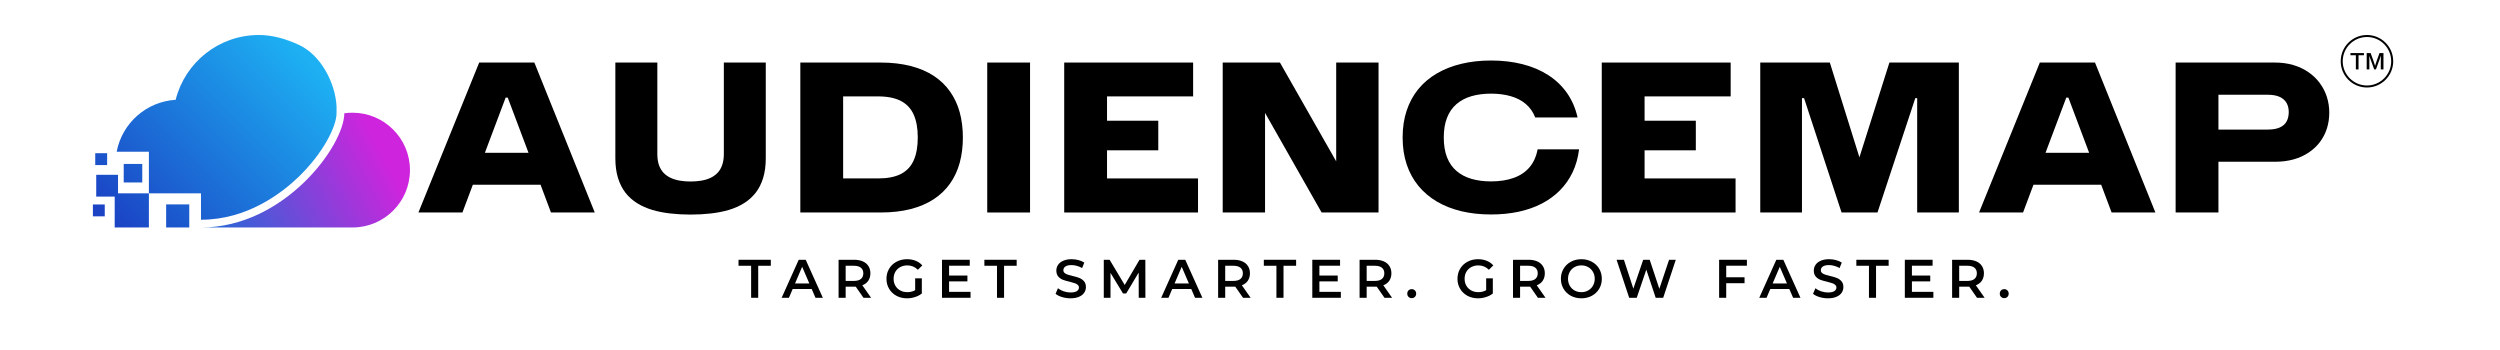 <svg xmlns="http://www.w3.org/2000/svg" xmlns:xlink="http://www.w3.org/1999/xlink" width="1000" viewBox="0 0 750 105" height="140" preserveAspectRatio="xMidYMid meet"><defs><g></g><clipPath id="d25b99e575"><path d="M 60 33 L 123 33 L 123 68.25 L 60 68.25 Z M 60 33 " clip-rule="nonzero"></path></clipPath><clipPath id="80f84745c1"><path d="M 122.988 51.027 C 122.988 60.539 115.266 68.246 105.738 68.246 L 60.297 68.246 C 85.301 68.246 103.277 43.707 103.293 33.984 C 104.094 33.871 104.91 33.812 105.738 33.812 C 115.266 33.812 122.988 41.52 122.988 51.027 Z M 122.988 51.027 " clip-rule="nonzero"></path></clipPath><linearGradient x1="539.354" gradientTransform="matrix(0.183, 0, 0, 0.183, 27.866, 10.5)" y1="165.181" x2="193.19" gradientUnits="userSpaceOnUse" y2="346.638" id="ce32cfca04"><stop stop-opacity="1" stop-color="rgb(81.2%, 14.099%, 86.699%)" offset="0"></stop><stop stop-opacity="1" stop-color="rgb(81.2%, 14.099%, 86.699%)" offset="0.125"></stop><stop stop-opacity="1" stop-color="rgb(81.2%, 14.099%, 86.699%)" offset="0.156"></stop><stop stop-opacity="1" stop-color="rgb(81.2%, 14.099%, 86.699%)" offset="0.172"></stop><stop stop-opacity="1" stop-color="rgb(80.989%, 14.183%, 86.69%)" offset="0.176"></stop><stop stop-opacity="1" stop-color="rgb(80.779%, 14.267%, 86.681%)" offset="0.18"></stop><stop stop-opacity="1" stop-color="rgb(80.447%, 14.398%, 86.665%)" offset="0.184"></stop><stop stop-opacity="1" stop-color="rgb(80.118%, 14.529%, 86.65%)" offset="0.188"></stop><stop stop-opacity="1" stop-color="rgb(79.787%, 14.661%, 86.635%)" offset="0.191"></stop><stop stop-opacity="1" stop-color="rgb(79.456%, 14.792%, 86.62%)" offset="0.195"></stop><stop stop-opacity="1" stop-color="rgb(79.124%, 14.923%, 86.604%)" offset="0.199"></stop><stop stop-opacity="1" stop-color="rgb(78.795%, 15.054%, 86.589%)" offset="0.203"></stop><stop stop-opacity="1" stop-color="rgb(78.464%, 15.186%, 86.574%)" offset="0.207"></stop><stop stop-opacity="1" stop-color="rgb(78.134%, 15.318%, 86.56%)" offset="0.211"></stop><stop stop-opacity="1" stop-color="rgb(77.803%, 15.45%, 86.545%)" offset="0.215"></stop><stop stop-opacity="1" stop-color="rgb(77.472%, 15.581%, 86.53%)" offset="0.219"></stop><stop stop-opacity="1" stop-color="rgb(77.141%, 15.712%, 86.514%)" offset="0.223"></stop><stop stop-opacity="1" stop-color="rgb(76.811%, 15.843%, 86.499%)" offset="0.227"></stop><stop stop-opacity="1" stop-color="rgb(76.48%, 15.974%, 86.484%)" offset="0.23"></stop><stop stop-opacity="1" stop-color="rgb(76.151%, 16.106%, 86.469%)" offset="0.234"></stop><stop stop-opacity="1" stop-color="rgb(75.819%, 16.237%, 86.453%)" offset="0.238"></stop><stop stop-opacity="1" stop-color="rgb(75.49%, 16.368%, 86.44%)" offset="0.242"></stop><stop stop-opacity="1" stop-color="rgb(75.159%, 16.499%, 86.424%)" offset="0.246"></stop><stop stop-opacity="1" stop-color="rgb(74.828%, 16.632%, 86.409%)" offset="0.25"></stop><stop stop-opacity="1" stop-color="rgb(74.496%, 16.763%, 86.394%)" offset="0.254"></stop><stop stop-opacity="1" stop-color="rgb(74.167%, 16.895%, 86.378%)" offset="0.258"></stop><stop stop-opacity="1" stop-color="rgb(73.836%, 17.026%, 86.363%)" offset="0.262"></stop><stop stop-opacity="1" stop-color="rgb(73.506%, 17.157%, 86.348%)" offset="0.266"></stop><stop stop-opacity="1" stop-color="rgb(73.175%, 17.288%, 86.333%)" offset="0.27"></stop><stop stop-opacity="1" stop-color="rgb(72.845%, 17.419%, 86.319%)" offset="0.273"></stop><stop stop-opacity="1" stop-color="rgb(72.514%, 17.551%, 86.304%)" offset="0.277"></stop><stop stop-opacity="1" stop-color="rgb(72.183%, 17.682%, 86.288%)" offset="0.281"></stop><stop stop-opacity="1" stop-color="rgb(71.852%, 17.813%, 86.273%)" offset="0.285"></stop><stop stop-opacity="1" stop-color="rgb(71.523%, 17.946%, 86.258%)" offset="0.289"></stop><stop stop-opacity="1" stop-color="rgb(71.191%, 18.077%, 86.243%)" offset="0.293"></stop><stop stop-opacity="1" stop-color="rgb(70.862%, 18.208%, 86.227%)" offset="0.297"></stop><stop stop-opacity="1" stop-color="rgb(70.531%, 18.34%, 86.212%)" offset="0.301"></stop><stop stop-opacity="1" stop-color="rgb(70.2%, 18.471%, 86.198%)" offset="0.305"></stop><stop stop-opacity="1" stop-color="rgb(69.868%, 18.602%, 86.183%)" offset="0.309"></stop><stop stop-opacity="1" stop-color="rgb(69.539%, 18.733%, 86.168%)" offset="0.312"></stop><stop stop-opacity="1" stop-color="rgb(69.208%, 18.864%, 86.153%)" offset="0.316"></stop><stop stop-opacity="1" stop-color="rgb(68.878%, 18.996%, 86.137%)" offset="0.32"></stop><stop stop-opacity="1" stop-color="rgb(68.547%, 19.127%, 86.122%)" offset="0.324"></stop><stop stop-opacity="1" stop-color="rgb(68.217%, 19.26%, 86.107%)" offset="0.328"></stop><stop stop-opacity="1" stop-color="rgb(67.886%, 19.391%, 86.092%)" offset="0.332"></stop><stop stop-opacity="1" stop-color="rgb(67.555%, 19.522%, 86.078%)" offset="0.336"></stop><stop stop-opacity="1" stop-color="rgb(67.224%, 19.653%, 86.063%)" offset="0.34"></stop><stop stop-opacity="1" stop-color="rgb(66.895%, 19.785%, 86.047%)" offset="0.344"></stop><stop stop-opacity="1" stop-color="rgb(66.563%, 19.916%, 86.032%)" offset="0.348"></stop><stop stop-opacity="1" stop-color="rgb(66.234%, 20.047%, 86.017%)" offset="0.352"></stop><stop stop-opacity="1" stop-color="rgb(65.903%, 20.178%, 86.002%)" offset="0.355"></stop><stop stop-opacity="1" stop-color="rgb(65.573%, 20.309%, 85.986%)" offset="0.359"></stop><stop stop-opacity="1" stop-color="rgb(65.242%, 20.441%, 85.971%)" offset="0.363"></stop><stop stop-opacity="1" stop-color="rgb(64.911%, 20.573%, 85.957%)" offset="0.367"></stop><stop stop-opacity="1" stop-color="rgb(64.58%, 20.705%, 85.942%)" offset="0.371"></stop><stop stop-opacity="1" stop-color="rgb(64.25%, 20.836%, 85.927%)" offset="0.375"></stop><stop stop-opacity="1" stop-color="rgb(63.919%, 20.967%, 85.912%)" offset="0.379"></stop><stop stop-opacity="1" stop-color="rgb(63.589%, 21.098%, 85.896%)" offset="0.383"></stop><stop stop-opacity="1" stop-color="rgb(63.258%, 21.23%, 85.881%)" offset="0.387"></stop><stop stop-opacity="1" stop-color="rgb(62.927%, 21.361%, 85.866%)" offset="0.391"></stop><stop stop-opacity="1" stop-color="rgb(62.596%, 21.492%, 85.851%)" offset="0.395"></stop><stop stop-opacity="1" stop-color="rgb(62.267%, 21.623%, 85.837%)" offset="0.398"></stop><stop stop-opacity="1" stop-color="rgb(61.935%, 21.754%, 85.822%)" offset="0.402"></stop><stop stop-opacity="1" stop-color="rgb(61.606%, 21.887%, 85.806%)" offset="0.406"></stop><stop stop-opacity="1" stop-color="rgb(61.275%, 22.018%, 85.791%)" offset="0.41"></stop><stop stop-opacity="1" stop-color="rgb(60.945%, 22.15%, 85.776%)" offset="0.414"></stop><stop stop-opacity="1" stop-color="rgb(60.614%, 22.281%, 85.76%)" offset="0.418"></stop><stop stop-opacity="1" stop-color="rgb(60.283%, 22.412%, 85.745%)" offset="0.422"></stop><stop stop-opacity="1" stop-color="rgb(59.952%, 22.543%, 85.73%)" offset="0.426"></stop><stop stop-opacity="1" stop-color="rgb(59.622%, 22.675%, 85.716%)" offset="0.43"></stop><stop stop-opacity="1" stop-color="rgb(59.291%, 22.806%, 85.701%)" offset="0.434"></stop><stop stop-opacity="1" stop-color="rgb(58.961%, 22.937%, 85.686%)" offset="0.438"></stop><stop stop-opacity="1" stop-color="rgb(58.63%, 23.068%, 85.67%)" offset="0.441"></stop><stop stop-opacity="1" stop-color="rgb(58.299%, 23.199%, 85.655%)" offset="0.445"></stop><stop stop-opacity="1" stop-color="rgb(57.968%, 23.331%, 85.64%)" offset="0.449"></stop><stop stop-opacity="1" stop-color="rgb(57.639%, 23.463%, 85.625%)" offset="0.453"></stop><stop stop-opacity="1" stop-color="rgb(57.307%, 23.595%, 85.609%)" offset="0.457"></stop><stop stop-opacity="1" stop-color="rgb(56.978%, 23.726%, 85.596%)" offset="0.461"></stop><stop stop-opacity="1" stop-color="rgb(56.647%, 23.857%, 85.58%)" offset="0.465"></stop><stop stop-opacity="1" stop-color="rgb(56.317%, 23.988%, 85.565%)" offset="0.469"></stop><stop stop-opacity="1" stop-color="rgb(55.986%, 24.12%, 85.55%)" offset="0.473"></stop><stop stop-opacity="1" stop-color="rgb(55.655%, 24.251%, 85.535%)" offset="0.477"></stop><stop stop-opacity="1" stop-color="rgb(55.324%, 24.382%, 85.519%)" offset="0.48"></stop><stop stop-opacity="1" stop-color="rgb(54.994%, 24.513%, 85.504%)" offset="0.484"></stop><stop stop-opacity="1" stop-color="rgb(54.663%, 24.644%, 85.489%)" offset="0.488"></stop><stop stop-opacity="1" stop-color="rgb(54.333%, 24.777%, 85.475%)" offset="0.492"></stop><stop stop-opacity="1" stop-color="rgb(54.002%, 24.908%, 85.46%)" offset="0.496"></stop><stop stop-opacity="1" stop-color="rgb(53.673%, 25.04%, 85.445%)" offset="0.5"></stop><stop stop-opacity="1" stop-color="rgb(53.342%, 25.171%, 85.429%)" offset="0.504"></stop><stop stop-opacity="1" stop-color="rgb(53.011%, 25.302%, 85.414%)" offset="0.508"></stop><stop stop-opacity="1" stop-color="rgb(52.679%, 25.433%, 85.399%)" offset="0.512"></stop><stop stop-opacity="1" stop-color="rgb(52.35%, 25.565%, 85.384%)" offset="0.516"></stop><stop stop-opacity="1" stop-color="rgb(52.019%, 25.696%, 85.368%)" offset="0.52"></stop><stop stop-opacity="1" stop-color="rgb(51.689%, 25.827%, 85.355%)" offset="0.523"></stop><stop stop-opacity="1" stop-color="rgb(51.358%, 25.958%, 85.339%)" offset="0.527"></stop><stop stop-opacity="1" stop-color="rgb(51.027%, 26.091%, 85.324%)" offset="0.531"></stop><stop stop-opacity="1" stop-color="rgb(50.696%, 26.222%, 85.309%)" offset="0.535"></stop><stop stop-opacity="1" stop-color="rgb(50.366%, 26.353%, 85.294%)" offset="0.539"></stop><stop stop-opacity="1" stop-color="rgb(50.035%, 26.485%, 85.278%)" offset="0.543"></stop><stop stop-opacity="1" stop-color="rgb(49.706%, 26.616%, 85.263%)" offset="0.547"></stop><stop stop-opacity="1" stop-color="rgb(49.374%, 26.747%, 85.248%)" offset="0.551"></stop><stop stop-opacity="1" stop-color="rgb(49.045%, 26.878%, 85.234%)" offset="0.555"></stop><stop stop-opacity="1" stop-color="rgb(48.714%, 27.01%, 85.219%)" offset="0.559"></stop><stop stop-opacity="1" stop-color="rgb(48.383%, 27.141%, 85.204%)" offset="0.562"></stop><stop stop-opacity="1" stop-color="rgb(48.051%, 27.272%, 85.188%)" offset="0.566"></stop><stop stop-opacity="1" stop-color="rgb(47.722%, 27.405%, 85.173%)" offset="0.57"></stop><stop stop-opacity="1" stop-color="rgb(47.391%, 27.536%, 85.158%)" offset="0.574"></stop><stop stop-opacity="1" stop-color="rgb(47.061%, 27.667%, 85.143%)" offset="0.578"></stop><stop stop-opacity="1" stop-color="rgb(46.73%, 27.798%, 85.127%)" offset="0.582"></stop><stop stop-opacity="1" stop-color="rgb(46.4%, 27.93%, 85.114%)" offset="0.586"></stop><stop stop-opacity="1" stop-color="rgb(46.069%, 28.061%, 85.098%)" offset="0.59"></stop><stop stop-opacity="1" stop-color="rgb(45.738%, 28.192%, 85.083%)" offset="0.594"></stop><stop stop-opacity="1" stop-color="rgb(45.407%, 28.323%, 85.068%)" offset="0.598"></stop><stop stop-opacity="1" stop-color="rgb(45.078%, 28.455%, 85.052%)" offset="0.602"></stop><stop stop-opacity="1" stop-color="rgb(44.746%, 28.586%, 85.037%)" offset="0.605"></stop><stop stop-opacity="1" stop-color="rgb(44.417%, 28.719%, 85.022%)" offset="0.609"></stop><stop stop-opacity="1" stop-color="rgb(44.086%, 28.85%, 85.007%)" offset="0.613"></stop><stop stop-opacity="1" stop-color="rgb(43.755%, 28.981%, 84.993%)" offset="0.617"></stop><stop stop-opacity="1" stop-color="rgb(43.423%, 29.112%, 84.978%)" offset="0.621"></stop><stop stop-opacity="1" stop-color="rgb(43.094%, 29.243%, 84.962%)" offset="0.625"></stop><stop stop-opacity="1" stop-color="rgb(42.763%, 29.375%, 84.947%)" offset="0.629"></stop><stop stop-opacity="1" stop-color="rgb(42.433%, 29.506%, 84.932%)" offset="0.633"></stop><stop stop-opacity="1" stop-color="rgb(42.102%, 29.637%, 84.917%)" offset="0.637"></stop><stop stop-opacity="1" stop-color="rgb(41.772%, 29.768%, 84.901%)" offset="0.641"></stop><stop stop-opacity="1" stop-color="rgb(41.441%, 29.9%, 84.886%)" offset="0.645"></stop><stop stop-opacity="1" stop-color="rgb(41.11%, 30.032%, 84.872%)" offset="0.648"></stop><stop stop-opacity="1" stop-color="rgb(40.779%, 30.164%, 84.857%)" offset="0.652"></stop><stop stop-opacity="1" stop-color="rgb(40.45%, 30.295%, 84.842%)" offset="0.656"></stop><stop stop-opacity="1" stop-color="rgb(40.118%, 30.426%, 84.827%)" offset="0.66"></stop><stop stop-opacity="1" stop-color="rgb(39.789%, 30.557%, 84.811%)" offset="0.664"></stop><stop stop-opacity="1" stop-color="rgb(39.458%, 30.688%, 84.796%)" offset="0.668"></stop><stop stop-opacity="1" stop-color="rgb(39.128%, 30.82%, 84.781%)" offset="0.672"></stop><stop stop-opacity="1" stop-color="rgb(38.797%, 30.951%, 84.766%)" offset="0.676"></stop><stop stop-opacity="1" stop-color="rgb(38.466%, 31.082%, 84.752%)" offset="0.68"></stop><stop stop-opacity="1" stop-color="rgb(38.135%, 31.213%, 84.737%)" offset="0.684"></stop><stop stop-opacity="1" stop-color="rgb(37.805%, 31.346%, 84.721%)" offset="0.688"></stop><stop stop-opacity="1" stop-color="rgb(37.474%, 31.477%, 84.706%)" offset="0.691"></stop><stop stop-opacity="1" stop-color="rgb(37.144%, 31.609%, 84.691%)" offset="0.695"></stop><stop stop-opacity="1" stop-color="rgb(36.813%, 31.74%, 84.676%)" offset="0.699"></stop><stop stop-opacity="1" stop-color="rgb(36.482%, 31.871%, 84.66%)" offset="0.703"></stop><stop stop-opacity="1" stop-color="rgb(36.151%, 32.002%, 84.645%)" offset="0.707"></stop><stop stop-opacity="1" stop-color="rgb(35.822%, 32.133%, 84.631%)" offset="0.711"></stop><stop stop-opacity="1" stop-color="rgb(35.49%, 32.265%, 84.616%)" offset="0.715"></stop><stop stop-opacity="1" stop-color="rgb(35.161%, 32.396%, 84.601%)" offset="0.719"></stop><stop stop-opacity="1" stop-color="rgb(34.83%, 32.527%, 84.586%)" offset="0.723"></stop><stop stop-opacity="1" stop-color="rgb(34.5%, 32.66%, 84.57%)" offset="0.727"></stop><stop stop-opacity="1" stop-color="rgb(34.169%, 32.791%, 84.555%)" offset="0.73"></stop><stop stop-opacity="1" stop-color="rgb(33.838%, 32.922%, 84.54%)" offset="0.734"></stop><stop stop-opacity="1" stop-color="rgb(33.507%, 33.054%, 84.525%)" offset="0.738"></stop><stop stop-opacity="1" stop-color="rgb(33.177%, 33.185%, 84.511%)" offset="0.742"></stop><stop stop-opacity="1" stop-color="rgb(32.846%, 33.316%, 84.496%)" offset="0.746"></stop><stop stop-opacity="1" stop-color="rgb(32.516%, 33.447%, 84.48%)" offset="0.75"></stop><stop stop-opacity="1" stop-color="rgb(32.185%, 33.578%, 84.465%)" offset="0.754"></stop><stop stop-opacity="1" stop-color="rgb(31.854%, 33.71%, 84.45%)" offset="0.758"></stop><stop stop-opacity="1" stop-color="rgb(31.523%, 33.841%, 84.435%)" offset="0.762"></stop><stop stop-opacity="1" stop-color="rgb(31.194%, 33.974%, 84.419%)" offset="0.766"></stop><stop stop-opacity="1" stop-color="rgb(30.862%, 34.105%, 84.404%)" offset="0.77"></stop><stop stop-opacity="1" stop-color="rgb(30.533%, 34.236%, 84.39%)" offset="0.773"></stop><stop stop-opacity="1" stop-color="rgb(30.202%, 34.367%, 84.375%)" offset="0.777"></stop><stop stop-opacity="1" stop-color="rgb(29.872%, 34.499%, 84.36%)" offset="0.781"></stop><stop stop-opacity="1" stop-color="rgb(29.541%, 34.63%, 84.344%)" offset="0.785"></stop><stop stop-opacity="1" stop-color="rgb(29.21%, 34.761%, 84.329%)" offset="0.789"></stop><stop stop-opacity="1" stop-color="rgb(28.879%, 34.892%, 84.314%)" offset="0.793"></stop><stop stop-opacity="1" stop-color="rgb(28.549%, 35.023%, 84.299%)" offset="0.797"></stop><stop stop-opacity="1" stop-color="rgb(28.218%, 35.155%, 84.283%)" offset="0.801"></stop><stop stop-opacity="1" stop-color="rgb(27.888%, 35.287%, 84.27%)" offset="0.805"></stop><stop stop-opacity="1" stop-color="rgb(27.557%, 35.419%, 84.254%)" offset="0.809"></stop><stop stop-opacity="1" stop-color="rgb(27.228%, 35.55%, 84.239%)" offset="0.812"></stop><stop stop-opacity="1" stop-color="rgb(26.897%, 35.681%, 84.224%)" offset="0.816"></stop><stop stop-opacity="1" stop-color="rgb(26.566%, 35.812%, 84.209%)" offset="0.82"></stop><stop stop-opacity="1" stop-color="rgb(26.234%, 35.944%, 84.193%)" offset="0.824"></stop><stop stop-opacity="1" stop-color="rgb(25.905%, 36.075%, 84.178%)" offset="0.828"></stop><stop stop-opacity="1" stop-color="rgb(25.574%, 36.206%, 84.163%)" offset="0.832"></stop><stop stop-opacity="1" stop-color="rgb(25.244%, 36.337%, 84.149%)" offset="0.836"></stop><stop stop-opacity="1" stop-color="rgb(24.913%, 36.469%, 84.134%)" offset="0.84"></stop><stop stop-opacity="1" stop-color="rgb(24.582%, 36.601%, 84.119%)" offset="0.844"></stop><stop stop-opacity="1" stop-color="rgb(24.251%, 36.732%, 84.103%)" offset="0.848"></stop><stop stop-opacity="1" stop-color="rgb(23.921%, 36.864%, 84.088%)" offset="0.852"></stop><stop stop-opacity="1" stop-color="rgb(23.59%, 36.995%, 84.073%)" offset="0.855"></stop><stop stop-opacity="1" stop-color="rgb(23.26%, 37.126%, 84.058%)" offset="0.859"></stop><stop stop-opacity="1" stop-color="rgb(22.929%, 37.257%, 84.042%)" offset="0.863"></stop><stop stop-opacity="1" stop-color="rgb(22.6%, 37.389%, 84.029%)" offset="0.867"></stop><stop stop-opacity="1" stop-color="rgb(22.269%, 37.52%, 84.013%)" offset="0.871"></stop><stop stop-opacity="1" stop-color="rgb(21.938%, 37.651%, 83.998%)" offset="0.875"></stop><stop stop-opacity="1" stop-color="rgb(21.606%, 37.782%, 83.983%)" offset="0.879"></stop><stop stop-opacity="1" stop-color="rgb(21.277%, 37.915%, 83.968%)" offset="0.883"></stop><stop stop-opacity="1" stop-color="rgb(20.946%, 38.046%, 83.952%)" offset="0.887"></stop><stop stop-opacity="1" stop-color="rgb(20.616%, 38.177%, 83.937%)" offset="0.891"></stop><stop stop-opacity="1" stop-color="rgb(20.285%, 38.309%, 83.922%)" offset="0.895"></stop><stop stop-opacity="1" stop-color="rgb(19.955%, 38.44%, 83.908%)" offset="0.898"></stop><stop stop-opacity="1" stop-color="rgb(19.624%, 38.571%, 83.893%)" offset="0.902"></stop><stop stop-opacity="1" stop-color="rgb(19.293%, 38.702%, 83.878%)" offset="0.906"></stop><stop stop-opacity="1" stop-color="rgb(18.962%, 38.834%, 83.862%)" offset="0.91"></stop><stop stop-opacity="1" stop-color="rgb(18.633%, 38.965%, 83.847%)" offset="0.914"></stop><stop stop-opacity="1" stop-color="rgb(18.301%, 39.096%, 83.832%)" offset="0.918"></stop><stop stop-opacity="1" stop-color="rgb(17.972%, 39.229%, 83.817%)" offset="0.922"></stop><stop stop-opacity="1" stop-color="rgb(17.641%, 39.36%, 83.801%)" offset="0.926"></stop><stop stop-opacity="1" stop-color="rgb(17.31%, 39.491%, 83.788%)" offset="0.93"></stop><stop stop-opacity="1" stop-color="rgb(16.978%, 39.622%, 83.772%)" offset="0.934"></stop><stop stop-opacity="1" stop-color="rgb(16.649%, 39.754%, 83.757%)" offset="0.938"></stop><stop stop-opacity="1" stop-color="rgb(16.318%, 39.885%, 83.742%)" offset="0.941"></stop><stop stop-opacity="1" stop-color="rgb(15.988%, 40.016%, 83.727%)" offset="0.945"></stop><stop stop-opacity="1" stop-color="rgb(15.657%, 40.147%, 83.711%)" offset="0.949"></stop><stop stop-opacity="1" stop-color="rgb(15.327%, 40.279%, 83.696%)" offset="0.953"></stop><stop stop-opacity="1" stop-color="rgb(14.996%, 40.41%, 83.681%)" offset="0.957"></stop><stop stop-opacity="1" stop-color="rgb(14.665%, 40.543%, 83.667%)" offset="0.961"></stop><stop stop-opacity="1" stop-color="rgb(14.334%, 40.674%, 83.652%)" offset="0.965"></stop><stop stop-opacity="1" stop-color="rgb(14.005%, 40.805%, 83.636%)" offset="0.969"></stop><stop stop-opacity="1" stop-color="rgb(13.673%, 40.936%, 83.621%)" offset="0.973"></stop><stop stop-opacity="1" stop-color="rgb(13.344%, 41.068%, 83.606%)" offset="0.977"></stop><stop stop-opacity="1" stop-color="rgb(13.013%, 41.199%, 83.591%)" offset="0.98"></stop><stop stop-opacity="1" stop-color="rgb(12.682%, 41.33%, 83.575%)" offset="0.984"></stop><stop stop-opacity="1" stop-color="rgb(12.35%, 41.461%, 83.56%)" offset="0.988"></stop><stop stop-opacity="1" stop-color="rgb(12.021%, 41.592%, 83.546%)" offset="0.992"></stop><stop stop-opacity="1" stop-color="rgb(11.69%, 41.724%, 83.531%)" offset="0.996"></stop><stop stop-opacity="1" stop-color="rgb(11.36%, 41.856%, 83.516%)" offset="1"></stop></linearGradient><clipPath id="c975291539"><path d="M 49.844 61.324 L 56.781 61.324 L 56.781 68.246 L 49.844 68.246 Z M 49.844 61.324 " clip-rule="nonzero"></path></clipPath><linearGradient x1="157.955" gradientTransform="matrix(0.183, 0, 0, 0.183, 27.866, 10.5)" y1="278.185" x2="120.067" gradientUnits="userSpaceOnUse" y2="316.073" id="f83d42a89a"><stop stop-opacity="1" stop-color="rgb(10.806%, 37.459%, 81.664%)" offset="0"></stop><stop stop-opacity="1" stop-color="rgb(10.803%, 37.286%, 81.59%)" offset="0.062"></stop><stop stop-opacity="1" stop-color="rgb(10.797%, 36.943%, 81.444%)" offset="0.125"></stop><stop stop-opacity="1" stop-color="rgb(10.791%, 36.6%, 81.297%)" offset="0.188"></stop><stop stop-opacity="1" stop-color="rgb(10.783%, 36.255%, 81.149%)" offset="0.25"></stop><stop stop-opacity="1" stop-color="rgb(10.777%, 35.912%, 81.003%)" offset="0.312"></stop><stop stop-opacity="1" stop-color="rgb(10.771%, 35.568%, 80.856%)" offset="0.375"></stop><stop stop-opacity="1" stop-color="rgb(10.765%, 35.225%, 80.71%)" offset="0.438"></stop><stop stop-opacity="1" stop-color="rgb(10.759%, 34.882%, 80.563%)" offset="0.5"></stop><stop stop-opacity="1" stop-color="rgb(10.756%, 34.711%, 80.49%)" offset="0.5"></stop><stop stop-opacity="1" stop-color="rgb(10.751%, 34.538%, 80.417%)" offset="0.5"></stop><stop stop-opacity="1" stop-color="rgb(10.748%, 34.367%, 80.344%)" offset="0.562"></stop><stop stop-opacity="1" stop-color="rgb(10.745%, 34.195%, 80.27%)" offset="0.625"></stop><stop stop-opacity="1" stop-color="rgb(10.739%, 33.85%, 80.124%)" offset="0.688"></stop><stop stop-opacity="1" stop-color="rgb(10.733%, 33.507%, 79.976%)" offset="0.75"></stop><stop stop-opacity="1" stop-color="rgb(10.727%, 33.163%, 79.829%)" offset="0.812"></stop><stop stop-opacity="1" stop-color="rgb(10.721%, 32.82%, 79.683%)" offset="0.875"></stop><stop stop-opacity="1" stop-color="rgb(10.713%, 32.477%, 79.536%)" offset="0.938"></stop><stop stop-opacity="1" stop-color="rgb(10.707%, 32.133%, 79.39%)" offset="1"></stop></linearGradient><clipPath id="be3ed7083b"><path d="M 28.867 52.449 L 35.41 52.449 L 35.41 58.008 L 28.867 58.008 Z M 28.867 58.008 L 44.668 58.008 L 44.668 58.984 L 28.867 58.984 Z M 34.41 58.984 L 44.668 58.984 L 44.668 68.246 L 34.41 68.246 Z M 34.41 58.984 " clip-rule="nonzero"></path></clipPath><linearGradient x1="91.818" gradientTransform="matrix(0.183, 0, 0, 0.183, 27.866, 10.5)" y1="229.657" x2="5.436" gradientUnits="userSpaceOnUse" y2="316.039" id="4c5fedd5b6"><stop stop-opacity="1" stop-color="rgb(10.783%, 36.182%, 81.117%)" offset="0"></stop><stop stop-opacity="1" stop-color="rgb(10.78%, 36.082%, 81.076%)" offset="0.016"></stop><stop stop-opacity="1" stop-color="rgb(10.777%, 35.887%, 80.992%)" offset="0.031"></stop><stop stop-opacity="1" stop-color="rgb(10.773%, 35.692%, 80.908%)" offset="0.047"></stop><stop stop-opacity="1" stop-color="rgb(10.77%, 35.495%, 80.824%)" offset="0.062"></stop><stop stop-opacity="1" stop-color="rgb(10.764%, 35.202%, 80.699%)" offset="0.094"></stop><stop stop-opacity="1" stop-color="rgb(10.759%, 34.908%, 80.574%)" offset="0.109"></stop><stop stop-opacity="1" stop-color="rgb(10.754%, 34.712%, 80.49%)" offset="0.125"></stop><stop stop-opacity="1" stop-color="rgb(10.751%, 34.517%, 80.406%)" offset="0.141"></stop><stop stop-opacity="1" stop-color="rgb(10.748%, 34.32%, 80.324%)" offset="0.156"></stop><stop stop-opacity="1" stop-color="rgb(10.742%, 34.027%, 80.199%)" offset="0.188"></stop><stop stop-opacity="1" stop-color="rgb(10.738%, 33.734%, 80.072%)" offset="0.203"></stop><stop stop-opacity="1" stop-color="rgb(10.733%, 33.537%, 79.99%)" offset="0.219"></stop><stop stop-opacity="1" stop-color="rgb(10.727%, 33.244%, 79.865%)" offset="0.25"></stop><stop stop-opacity="1" stop-color="rgb(10.722%, 32.95%, 79.738%)" offset="0.266"></stop><stop stop-opacity="1" stop-color="rgb(10.719%, 32.755%, 79.654%)" offset="0.281"></stop><stop stop-opacity="1" stop-color="rgb(10.715%, 32.559%, 79.572%)" offset="0.297"></stop><stop stop-opacity="1" stop-color="rgb(10.712%, 32.362%, 79.488%)" offset="0.312"></stop><stop stop-opacity="1" stop-color="rgb(10.706%, 32.069%, 79.362%)" offset="0.344"></stop><stop stop-opacity="1" stop-color="rgb(10.701%, 31.775%, 79.236%)" offset="0.359"></stop><stop stop-opacity="1" stop-color="rgb(10.696%, 31.58%, 79.153%)" offset="0.375"></stop><stop stop-opacity="1" stop-color="rgb(10.693%, 31.384%, 79.07%)" offset="0.391"></stop><stop stop-opacity="1" stop-color="rgb(10.69%, 31.187%, 78.986%)" offset="0.406"></stop><stop stop-opacity="1" stop-color="rgb(10.684%, 30.894%, 78.86%)" offset="0.438"></stop><stop stop-opacity="1" stop-color="rgb(10.678%, 30.6%, 78.735%)" offset="0.453"></stop><stop stop-opacity="1" stop-color="rgb(10.675%, 30.405%, 78.651%)" offset="0.469"></stop><stop stop-opacity="1" stop-color="rgb(10.672%, 30.209%, 78.568%)" offset="0.484"></stop><stop stop-opacity="1" stop-color="rgb(10.667%, 30.013%, 78.484%)" offset="0.5"></stop><stop stop-opacity="1" stop-color="rgb(10.666%, 29.915%, 78.442%)" offset="0.5"></stop><stop stop-opacity="1" stop-color="rgb(10.663%, 29.72%, 78.358%)" offset="0.5"></stop><stop stop-opacity="1" stop-color="rgb(10.66%, 29.524%, 78.276%)" offset="0.531"></stop><stop stop-opacity="1" stop-color="rgb(10.657%, 29.425%, 78.233%)" offset="0.547"></stop><stop stop-opacity="1" stop-color="rgb(10.654%, 29.23%, 78.149%)" offset="0.562"></stop><stop stop-opacity="1" stop-color="rgb(10.649%, 29.034%, 78.067%)" offset="0.578"></stop><stop stop-opacity="1" stop-color="rgb(10.646%, 28.838%, 77.983%)" offset="0.594"></stop><stop stop-opacity="1" stop-color="rgb(10.64%, 28.545%, 77.858%)" offset="0.625"></stop><stop stop-opacity="1" stop-color="rgb(10.635%, 28.25%, 77.731%)" offset="0.641"></stop><stop stop-opacity="1" stop-color="rgb(10.631%, 28.055%, 77.649%)" offset="0.656"></stop><stop stop-opacity="1" stop-color="rgb(10.628%, 27.859%, 77.565%)" offset="0.672"></stop><stop stop-opacity="1" stop-color="rgb(10.625%, 27.663%, 77.481%)" offset="0.688"></stop><stop stop-opacity="1" stop-color="rgb(10.619%, 27.37%, 77.356%)" offset="0.719"></stop><stop stop-opacity="1" stop-color="rgb(10.614%, 27.077%, 77.231%)" offset="0.734"></stop><stop stop-opacity="1" stop-color="rgb(10.609%, 26.88%, 77.147%)" offset="0.75"></stop><stop stop-opacity="1" stop-color="rgb(10.603%, 26.587%, 77.022%)" offset="0.781"></stop><stop stop-opacity="1" stop-color="rgb(10.599%, 26.344%, 76.918%)" offset="0.812"></stop><stop stop-opacity="1" stop-color="rgb(10.599%, 26.299%, 76.9%)" offset="0.875"></stop><stop stop-opacity="1" stop-color="rgb(10.599%, 26.299%, 76.9%)" offset="1"></stop></linearGradient><clipPath id="04938e95fd"><path d="M 37.113 49.184 L 42.68 49.184 L 42.68 54.742 L 37.113 54.742 Z M 37.113 49.184 " clip-rule="nonzero"></path></clipPath><linearGradient x1="80.934" gradientTransform="matrix(0.183, 0, 0, 0.183, 27.866, 10.5)" y1="211.746" x2="50.517" gradientUnits="userSpaceOnUse" y2="242.164" id="69e148e735"><stop stop-opacity="1" stop-color="rgb(10.793%, 36.691%, 81.335%)" offset="0"></stop><stop stop-opacity="1" stop-color="rgb(10.789%, 36.552%, 81.276%)" offset="0.062"></stop><stop stop-opacity="1" stop-color="rgb(10.783%, 36.276%, 81.158%)" offset="0.125"></stop><stop stop-opacity="1" stop-color="rgb(10.779%, 36.002%, 81.041%)" offset="0.188"></stop><stop stop-opacity="1" stop-color="rgb(10.774%, 35.725%, 80.923%)" offset="0.25"></stop><stop stop-opacity="1" stop-color="rgb(10.768%, 35.449%, 80.804%)" offset="0.312"></stop><stop stop-opacity="1" stop-color="rgb(10.764%, 35.173%, 80.687%)" offset="0.375"></stop><stop stop-opacity="1" stop-color="rgb(10.759%, 34.898%, 80.569%)" offset="0.438"></stop><stop stop-opacity="1" stop-color="rgb(10.753%, 34.622%, 80.452%)" offset="0.5"></stop><stop stop-opacity="1" stop-color="rgb(10.751%, 34.485%, 80.394%)" offset="0.5"></stop><stop stop-opacity="1" stop-color="rgb(10.748%, 34.346%, 80.334%)" offset="0.5"></stop><stop stop-opacity="1" stop-color="rgb(10.747%, 34.209%, 80.276%)" offset="0.562"></stop><stop stop-opacity="1" stop-color="rgb(10.744%, 34.07%, 80.217%)" offset="0.625"></stop><stop stop-opacity="1" stop-color="rgb(10.738%, 33.795%, 80.098%)" offset="0.688"></stop><stop stop-opacity="1" stop-color="rgb(10.733%, 33.519%, 79.98%)" offset="0.75"></stop><stop stop-opacity="1" stop-color="rgb(10.727%, 33.243%, 79.863%)" offset="0.812"></stop><stop stop-opacity="1" stop-color="rgb(10.722%, 32.967%, 79.745%)" offset="0.875"></stop><stop stop-opacity="1" stop-color="rgb(10.718%, 32.692%, 79.628%)" offset="0.938"></stop><stop stop-opacity="1" stop-color="rgb(10.712%, 32.416%, 79.51%)" offset="1"></stop></linearGradient><clipPath id="59410c66c2"><path d="M 28.574 45.957 L 32.141 45.957 L 32.141 49.516 L 28.574 49.516 Z M 28.574 45.957 " clip-rule="nonzero"></path></clipPath><linearGradient x1="23.346" gradientTransform="matrix(0.183, 0, 0, 0.183, 27.866, 10.5)" y1="194.078" x2="3.869" gradientUnits="userSpaceOnUse" y2="213.556" id="ab25e8ce82"><stop stop-opacity="1" stop-color="rgb(10.739%, 33.795%, 80.099%)" offset="0"></stop><stop stop-opacity="1" stop-color="rgb(10.735%, 33.618%, 80.023%)" offset="0.125"></stop><stop stop-opacity="1" stop-color="rgb(10.728%, 33.266%, 79.872%)" offset="0.25"></stop><stop stop-opacity="1" stop-color="rgb(10.722%, 32.912%, 79.721%)" offset="0.375"></stop><stop stop-opacity="1" stop-color="rgb(10.715%, 32.559%, 79.572%)" offset="0.5"></stop><stop stop-opacity="1" stop-color="rgb(10.712%, 32.382%, 79.497%)" offset="0.5"></stop><stop stop-opacity="1" stop-color="rgb(10.709%, 32.205%, 79.42%)" offset="0.5"></stop><stop stop-opacity="1" stop-color="rgb(10.706%, 32.03%, 79.346%)" offset="0.625"></stop><stop stop-opacity="1" stop-color="rgb(10.703%, 31.853%, 79.269%)" offset="0.75"></stop><stop stop-opacity="1" stop-color="rgb(10.695%, 31.499%, 79.118%)" offset="0.875"></stop><stop stop-opacity="1" stop-color="rgb(10.689%, 31.146%, 78.967%)" offset="1"></stop></linearGradient><clipPath id="8e500e0685"><path d="M 27.867 61.348 L 31.43 61.348 L 31.43 64.906 L 27.867 64.906 Z M 27.867 61.348 " clip-rule="nonzero"></path></clipPath><linearGradient x1="19.478" gradientTransform="matrix(0.183, 0, 0, 0.183, 27.866, 10.5)" y1="278.318" x2="0" gradientUnits="userSpaceOnUse" y2="297.796" id="86c9bdde0a"><stop stop-opacity="1" stop-color="rgb(10.62%, 27.405%, 77.371%)" offset="0"></stop><stop stop-opacity="1" stop-color="rgb(10.616%, 27.228%, 77.295%)" offset="0.125"></stop><stop stop-opacity="1" stop-color="rgb(10.609%, 26.874%, 77.144%)" offset="0.25"></stop><stop stop-opacity="1" stop-color="rgb(10.603%, 26.521%, 76.993%)" offset="0.375"></stop><stop stop-opacity="1" stop-color="rgb(10.599%, 26.321%, 76.909%)" offset="0.5"></stop><stop stop-opacity="1" stop-color="rgb(10.599%, 26.299%, 76.9%)" offset="0.5"></stop><stop stop-opacity="1" stop-color="rgb(10.599%, 26.299%, 76.9%)" offset="0.5"></stop><stop stop-opacity="1" stop-color="rgb(10.599%, 26.299%, 76.9%)" offset="1"></stop></linearGradient><clipPath id="021d8a925d"><path d="M 35 10.5 L 101 10.5 L 101 66 L 35 66 Z M 35 10.5 " clip-rule="nonzero"></path></clipPath><clipPath id="85aaeade02"><path d="M 89.527 13.391 C 85.879 11.742 81.941 10.5 77.66 10.5 C 65.609 10.5 55.492 18.77 52.699 29.938 C 43.84 30.477 36.602 37.012 35.004 45.527 L 44.668 45.527 L 44.668 58.008 L 60.297 58.008 L 60.297 65.922 C 74.172 65.922 84.578 57.883 89.547 53.09 C 96.957 45.949 100.961 37.914 100.965 33.98 L 100.969 31.973 C 100.625 24.965 96.328 16.469 89.527 13.391 Z M 89.527 13.391 " clip-rule="nonzero"></path></clipPath><linearGradient x1="393.444" gradientTransform="matrix(0.183, 0, 0, 0.183, 27.866, 10.5)" y1="-5.928" x2="61.576" gradientUnits="userSpaceOnUse" y2="325.94" id="5d0b9e033d"><stop stop-opacity="1" stop-color="rgb(11.4%, 69.398%, 95.299%)" offset="0"></stop><stop stop-opacity="1" stop-color="rgb(11.397%, 69.264%, 95.241%)" offset="0.125"></stop><stop stop-opacity="1" stop-color="rgb(11.391%, 68.942%, 95.103%)" offset="0.133"></stop><stop stop-opacity="1" stop-color="rgb(11.383%, 68.565%, 94.943%)" offset="0.141"></stop><stop stop-opacity="1" stop-color="rgb(11.377%, 68.19%, 94.783%)" offset="0.148"></stop><stop stop-opacity="1" stop-color="rgb(11.369%, 67.813%, 94.621%)" offset="0.156"></stop><stop stop-opacity="1" stop-color="rgb(11.362%, 67.438%, 94.461%)" offset="0.164"></stop><stop stop-opacity="1" stop-color="rgb(11.356%, 67.061%, 94.301%)" offset="0.172"></stop><stop stop-opacity="1" stop-color="rgb(11.348%, 66.685%, 94.141%)" offset="0.18"></stop><stop stop-opacity="1" stop-color="rgb(11.342%, 66.309%, 93.979%)" offset="0.188"></stop><stop stop-opacity="1" stop-color="rgb(11.334%, 65.933%, 93.819%)" offset="0.195"></stop><stop stop-opacity="1" stop-color="rgb(11.328%, 65.556%, 93.658%)" offset="0.203"></stop><stop stop-opacity="1" stop-color="rgb(11.32%, 65.181%, 93.498%)" offset="0.211"></stop><stop stop-opacity="1" stop-color="rgb(11.313%, 64.804%, 93.336%)" offset="0.219"></stop><stop stop-opacity="1" stop-color="rgb(11.307%, 64.429%, 93.176%)" offset="0.227"></stop><stop stop-opacity="1" stop-color="rgb(11.299%, 64.052%, 93.016%)" offset="0.234"></stop><stop stop-opacity="1" stop-color="rgb(11.293%, 63.676%, 92.856%)" offset="0.242"></stop><stop stop-opacity="1" stop-color="rgb(11.285%, 63.3%, 92.694%)" offset="0.25"></stop><stop stop-opacity="1" stop-color="rgb(11.279%, 62.924%, 92.534%)" offset="0.258"></stop><stop stop-opacity="1" stop-color="rgb(11.272%, 62.547%, 92.374%)" offset="0.266"></stop><stop stop-opacity="1" stop-color="rgb(11.264%, 62.172%, 92.213%)" offset="0.273"></stop><stop stop-opacity="1" stop-color="rgb(11.258%, 61.795%, 92.053%)" offset="0.281"></stop><stop stop-opacity="1" stop-color="rgb(11.25%, 61.42%, 91.891%)" offset="0.289"></stop><stop stop-opacity="1" stop-color="rgb(11.244%, 61.043%, 91.731%)" offset="0.297"></stop><stop stop-opacity="1" stop-color="rgb(11.237%, 60.667%, 91.571%)" offset="0.305"></stop><stop stop-opacity="1" stop-color="rgb(11.23%, 60.291%, 91.411%)" offset="0.312"></stop><stop stop-opacity="1" stop-color="rgb(11.223%, 59.915%, 91.249%)" offset="0.32"></stop><stop stop-opacity="1" stop-color="rgb(11.215%, 59.538%, 91.089%)" offset="0.328"></stop><stop stop-opacity="1" stop-color="rgb(11.209%, 59.163%, 90.929%)" offset="0.336"></stop><stop stop-opacity="1" stop-color="rgb(11.201%, 58.786%, 90.768%)" offset="0.344"></stop><stop stop-opacity="1" stop-color="rgb(11.195%, 58.411%, 90.607%)" offset="0.352"></stop><stop stop-opacity="1" stop-color="rgb(11.188%, 58.034%, 90.446%)" offset="0.359"></stop><stop stop-opacity="1" stop-color="rgb(11.18%, 57.658%, 90.286%)" offset="0.367"></stop><stop stop-opacity="1" stop-color="rgb(11.174%, 57.281%, 90.126%)" offset="0.375"></stop><stop stop-opacity="1" stop-color="rgb(11.166%, 56.906%, 89.966%)" offset="0.383"></stop><stop stop-opacity="1" stop-color="rgb(11.16%, 56.529%, 89.804%)" offset="0.391"></stop><stop stop-opacity="1" stop-color="rgb(11.153%, 56.154%, 89.644%)" offset="0.398"></stop><stop stop-opacity="1" stop-color="rgb(11.147%, 55.777%, 89.484%)" offset="0.406"></stop><stop stop-opacity="1" stop-color="rgb(11.139%, 55.402%, 89.323%)" offset="0.414"></stop><stop stop-opacity="1" stop-color="rgb(11.131%, 55.025%, 89.162%)" offset="0.422"></stop><stop stop-opacity="1" stop-color="rgb(11.125%, 54.649%, 89.001%)" offset="0.43"></stop><stop stop-opacity="1" stop-color="rgb(11.118%, 54.272%, 88.841%)" offset="0.438"></stop><stop stop-opacity="1" stop-color="rgb(11.111%, 53.897%, 88.681%)" offset="0.445"></stop><stop stop-opacity="1" stop-color="rgb(11.104%, 53.52%, 88.519%)" offset="0.453"></stop><stop stop-opacity="1" stop-color="rgb(11.098%, 53.145%, 88.359%)" offset="0.457"></stop><stop stop-opacity="1" stop-color="rgb(11.095%, 52.957%, 88.28%)" offset="0.461"></stop><stop stop-opacity="1" stop-color="rgb(11.09%, 52.768%, 88.199%)" offset="0.469"></stop><stop stop-opacity="1" stop-color="rgb(11.082%, 52.393%, 88.039%)" offset="0.477"></stop><stop stop-opacity="1" stop-color="rgb(11.076%, 52.016%, 87.877%)" offset="0.484"></stop><stop stop-opacity="1" stop-color="rgb(11.069%, 51.64%, 87.717%)" offset="0.492"></stop><stop stop-opacity="1" stop-color="rgb(11.063%, 51.263%, 87.556%)" offset="0.5"></stop><stop stop-opacity="1" stop-color="rgb(11.055%, 50.888%, 87.396%)" offset="0.508"></stop><stop stop-opacity="1" stop-color="rgb(11.049%, 50.511%, 87.236%)" offset="0.516"></stop><stop stop-opacity="1" stop-color="rgb(11.041%, 50.136%, 87.074%)" offset="0.523"></stop><stop stop-opacity="1" stop-color="rgb(11.034%, 49.759%, 86.914%)" offset="0.531"></stop><stop stop-opacity="1" stop-color="rgb(11.028%, 49.384%, 86.754%)" offset="0.539"></stop><stop stop-opacity="1" stop-color="rgb(11.02%, 49.007%, 86.594%)" offset="0.543"></stop><stop stop-opacity="1" stop-color="rgb(11.017%, 48.819%, 86.513%)" offset="0.547"></stop><stop stop-opacity="1" stop-color="rgb(11.014%, 48.631%, 86.432%)" offset="0.555"></stop><stop stop-opacity="1" stop-color="rgb(11.006%, 48.254%, 86.272%)" offset="0.562"></stop><stop stop-opacity="1" stop-color="rgb(11%, 47.879%, 86.111%)" offset="0.57"></stop><stop stop-opacity="1" stop-color="rgb(10.992%, 47.502%, 85.951%)" offset="0.578"></stop><stop stop-opacity="1" stop-color="rgb(10.985%, 47.127%, 85.789%)" offset="0.586"></stop><stop stop-opacity="1" stop-color="rgb(10.979%, 46.75%, 85.629%)" offset="0.594"></stop><stop stop-opacity="1" stop-color="rgb(10.971%, 46.375%, 85.469%)" offset="0.602"></stop><stop stop-opacity="1" stop-color="rgb(10.965%, 45.998%, 85.309%)" offset="0.609"></stop><stop stop-opacity="1" stop-color="rgb(10.957%, 45.622%, 85.147%)" offset="0.617"></stop><stop stop-opacity="1" stop-color="rgb(10.951%, 45.245%, 84.987%)" offset="0.625"></stop><stop stop-opacity="1" stop-color="rgb(10.944%, 44.87%, 84.827%)" offset="0.633"></stop><stop stop-opacity="1" stop-color="rgb(10.936%, 44.493%, 84.666%)" offset="0.641"></stop><stop stop-opacity="1" stop-color="rgb(10.93%, 44.118%, 84.506%)" offset="0.648"></stop><stop stop-opacity="1" stop-color="rgb(10.922%, 43.741%, 84.344%)" offset="0.656"></stop><stop stop-opacity="1" stop-color="rgb(10.916%, 43.365%, 84.184%)" offset="0.664"></stop><stop stop-opacity="1" stop-color="rgb(10.909%, 42.989%, 84.024%)" offset="0.672"></stop><stop stop-opacity="1" stop-color="rgb(10.901%, 42.613%, 83.864%)" offset="0.68"></stop><stop stop-opacity="1" stop-color="rgb(10.895%, 42.236%, 83.702%)" offset="0.688"></stop><stop stop-opacity="1" stop-color="rgb(10.887%, 41.861%, 83.542%)" offset="0.695"></stop><stop stop-opacity="1" stop-color="rgb(10.881%, 41.484%, 83.382%)" offset="0.703"></stop><stop stop-opacity="1" stop-color="rgb(10.873%, 41.109%, 83.221%)" offset="0.711"></stop><stop stop-opacity="1" stop-color="rgb(10.867%, 40.732%, 83.06%)" offset="0.719"></stop><stop stop-opacity="1" stop-color="rgb(10.86%, 40.356%, 82.899%)" offset="0.727"></stop><stop stop-opacity="1" stop-color="rgb(10.852%, 39.98%, 82.739%)" offset="0.734"></stop><stop stop-opacity="1" stop-color="rgb(10.846%, 39.604%, 82.579%)" offset="0.742"></stop><stop stop-opacity="1" stop-color="rgb(10.838%, 39.227%, 82.417%)" offset="0.75"></stop><stop stop-opacity="1" stop-color="rgb(10.832%, 38.852%, 82.257%)" offset="0.758"></stop><stop stop-opacity="1" stop-color="rgb(10.825%, 38.475%, 82.097%)" offset="0.766"></stop><stop stop-opacity="1" stop-color="rgb(10.818%, 38.1%, 81.937%)" offset="0.773"></stop><stop stop-opacity="1" stop-color="rgb(10.811%, 37.723%, 81.776%)" offset="0.781"></stop><stop stop-opacity="1" stop-color="rgb(10.803%, 37.347%, 81.615%)" offset="0.789"></stop><stop stop-opacity="1" stop-color="rgb(10.797%, 36.971%, 81.454%)" offset="0.797"></stop><stop stop-opacity="1" stop-color="rgb(10.789%, 36.595%, 81.294%)" offset="0.805"></stop><stop stop-opacity="1" stop-color="rgb(10.783%, 36.218%, 81.134%)" offset="0.812"></stop><stop stop-opacity="1" stop-color="rgb(10.776%, 35.843%, 80.972%)" offset="0.82"></stop><stop stop-opacity="1" stop-color="rgb(10.77%, 35.466%, 80.812%)" offset="0.828"></stop><stop stop-opacity="1" stop-color="rgb(10.762%, 35.091%, 80.652%)" offset="0.836"></stop><stop stop-opacity="1" stop-color="rgb(10.754%, 34.714%, 80.492%)" offset="0.844"></stop><stop stop-opacity="1" stop-color="rgb(10.748%, 34.338%, 80.33%)" offset="0.852"></stop><stop stop-opacity="1" stop-color="rgb(10.741%, 33.961%, 80.17%)" offset="0.859"></stop><stop stop-opacity="1" stop-color="rgb(10.735%, 33.586%, 80.009%)" offset="0.867"></stop><stop stop-opacity="1" stop-color="rgb(10.727%, 33.209%, 79.849%)" offset="0.875"></stop><stop stop-opacity="1" stop-color="rgb(10.721%, 32.834%, 79.688%)" offset="0.883"></stop><stop stop-opacity="1" stop-color="rgb(10.713%, 32.457%, 79.527%)" offset="0.891"></stop><stop stop-opacity="1" stop-color="rgb(10.706%, 32.082%, 79.367%)" offset="0.898"></stop><stop stop-opacity="1" stop-color="rgb(10.699%, 31.705%, 79.207%)" offset="0.906"></stop><stop stop-opacity="1" stop-color="rgb(10.692%, 31.329%, 79.047%)" offset="0.914"></stop><stop stop-opacity="1" stop-color="rgb(10.686%, 30.952%, 78.885%)" offset="0.922"></stop><stop stop-opacity="1" stop-color="rgb(10.678%, 30.577%, 78.725%)" offset="0.93"></stop><stop stop-opacity="1" stop-color="rgb(10.67%, 30.2%, 78.564%)" offset="0.938"></stop><stop stop-opacity="1" stop-color="rgb(10.664%, 29.825%, 78.404%)" offset="0.945"></stop><stop stop-opacity="1" stop-color="rgb(10.657%, 29.448%, 78.242%)" offset="0.953"></stop><stop stop-opacity="1" stop-color="rgb(10.651%, 29.073%, 78.082%)" offset="0.961"></stop><stop stop-opacity="1" stop-color="rgb(10.643%, 28.696%, 77.922%)" offset="0.969"></stop><stop stop-opacity="1" stop-color="rgb(10.637%, 28.32%, 77.762%)" offset="0.977"></stop><stop stop-opacity="1" stop-color="rgb(10.629%, 27.943%, 77.6%)" offset="0.984"></stop><stop stop-opacity="1" stop-color="rgb(10.622%, 27.568%, 77.44%)" offset="0.992"></stop><stop stop-opacity="1" stop-color="rgb(10.616%, 27.191%, 77.28%)" offset="1"></stop></linearGradient><clipPath id="6e4286b2fd"><path d="M 702.215 10.5 L 717.965 10.5 L 717.965 26.25 L 702.215 26.25 Z M 702.215 10.5 " clip-rule="nonzero"></path></clipPath></defs><rect x="-75" width="900" fill="#ffffff" y="-10.5" height="126" fill-opacity="1"></rect><rect x="-75" width="900" fill="#ffffff" y="-10.5" height="126" fill-opacity="1"></rect><g clip-path="url(#d25b99e575)"><g clip-path="url(#80f84745c1)"><path fill="url(#ce32cfca04)" d="M 60.297 33.812 L 60.297 68.246 L 122.988 68.246 L 122.988 33.812 Z M 60.297 33.812 " fill-rule="nonzero"></path></g></g><g clip-path="url(#c975291539)"><path fill="url(#f83d42a89a)" d="M 49.844 61.324 L 49.844 68.246 L 56.781 68.246 L 56.781 61.324 Z M 49.844 61.324 " fill-rule="nonzero"></path></g><g clip-path="url(#be3ed7083b)"><path fill="url(#4c5fedd5b6)" d="M 28.867 52.449 L 28.867 68.246 L 44.668 68.246 L 44.668 52.449 Z M 28.867 52.449 " fill-rule="nonzero"></path></g><g clip-path="url(#04938e95fd)"><path fill="url(#69e148e735)" d="M 37.113 49.184 L 37.113 54.742 L 42.68 54.742 L 42.68 49.184 Z M 37.113 49.184 " fill-rule="nonzero"></path></g><g clip-path="url(#59410c66c2)"><path fill="url(#ab25e8ce82)" d="M 28.574 45.957 L 28.574 49.516 L 32.141 49.516 L 32.141 45.957 Z M 28.574 45.957 " fill-rule="nonzero"></path></g><g clip-path="url(#8e500e0685)"><path fill="url(#86c9bdde0a)" d="M 27.867 61.348 L 27.867 64.906 L 31.43 64.906 L 31.43 61.348 Z M 27.867 61.348 " fill-rule="nonzero"></path></g><g clip-path="url(#021d8a925d)"><g clip-path="url(#85aaeade02)"><path fill="url(#5d0b9e033d)" d="M 35.004 10.5 L 35.004 65.922 L 100.969 65.922 L 100.969 10.5 Z M 35.004 10.5 " fill-rule="nonzero"></path></g></g><g fill="#000000" fill-opacity="1"><g transform="translate(124.571, 63.748)"><g><path d="M 40.719 0 L 37.594 -8.328 L 17.281 -8.328 L 14.156 0 L 0.953 0 L 19.188 -44.984 L 35.734 -44.984 L 53.859 0 Z M 20.891 -17.906 L 33.984 -17.906 L 27.75 -34.469 L 27.125 -34.469 Z M 20.891 -17.906 "></path></g></g></g><g fill="#000000" fill-opacity="1"><g transform="translate(179.372, 63.748)"><g><path d="M 27.797 0.625 C 25.703 0.625 23.688 0.516 21.75 0.297 C 19.82 0.078 18.02 -0.273 16.344 -0.766 C 14.664 -1.266 13.145 -1.938 11.781 -2.781 C 10.426 -3.625 9.258 -4.664 8.281 -5.906 C 7.312 -7.156 6.562 -8.633 6.031 -10.344 C 5.5 -12.062 5.234 -14.039 5.234 -16.281 L 5.234 -44.984 L 17.828 -44.984 L 17.828 -17.562 C 17.828 -16.281 17.988 -15.172 18.312 -14.234 C 18.645 -13.297 19.113 -12.508 19.719 -11.875 C 20.332 -11.25 21.055 -10.742 21.891 -10.359 C 22.723 -9.984 23.633 -9.711 24.625 -9.547 C 25.625 -9.379 26.68 -9.297 27.797 -9.297 C 28.91 -9.297 29.969 -9.379 30.969 -9.547 C 31.977 -9.711 32.895 -9.984 33.719 -10.359 C 34.551 -10.742 35.27 -11.25 35.875 -11.875 C 36.488 -12.508 36.957 -13.297 37.281 -14.234 C 37.613 -15.172 37.781 -16.281 37.781 -17.562 L 37.781 -44.984 L 50.359 -44.984 L 50.359 -16.281 C 50.359 -14.039 50.094 -12.062 49.562 -10.344 C 49.039 -8.633 48.289 -7.156 47.312 -5.906 C 46.332 -4.664 45.164 -3.625 43.812 -2.781 C 42.457 -1.938 40.941 -1.266 39.266 -0.766 C 37.586 -0.273 35.781 0.078 33.844 0.297 C 31.914 0.516 29.898 0.625 27.797 0.625 Z M 27.797 0.625 "></path></g></g></g><g fill="#000000" fill-opacity="1"><g transform="translate(234.972, 63.748)"><g><path d="M 5.125 0 L 5.125 -44.984 L 29.141 -44.984 C 32.516 -44.984 35.531 -44.641 38.188 -43.953 C 40.852 -43.273 43.172 -42.289 45.141 -41 C 47.109 -39.707 48.738 -38.141 50.031 -36.297 C 51.332 -34.461 52.301 -32.391 52.938 -30.078 C 53.57 -27.766 53.891 -25.238 53.891 -22.5 C 53.891 -19.77 53.57 -17.238 52.938 -14.906 C 52.301 -12.582 51.332 -10.504 50.031 -8.672 C 48.738 -6.836 47.109 -5.273 45.141 -3.984 C 43.172 -2.691 40.852 -1.703 38.188 -1.016 C 35.531 -0.336 32.516 0 29.141 0 Z M 17.969 -10.219 L 28.453 -10.219 C 31.273 -10.219 33.562 -10.664 35.312 -11.562 C 37.062 -12.469 38.336 -13.832 39.141 -15.656 C 39.953 -17.477 40.359 -19.758 40.359 -22.5 C 40.359 -25.238 39.953 -27.52 39.141 -29.344 C 38.336 -31.164 37.062 -32.535 35.312 -33.453 C 33.562 -34.367 31.273 -34.828 28.453 -34.828 L 17.969 -34.828 Z M 17.969 -10.219 "></path></g></g></g><g fill="#000000" fill-opacity="1"><g transform="translate(291.046, 63.748)"><g><path d="M 5.125 0 L 5.125 -44.984 L 17.969 -44.984 L 17.969 0 Z M 5.125 0 "></path></g></g></g><g fill="#000000" fill-opacity="1"><g transform="translate(314.139, 63.748)"><g><path d="M 17.969 -10.219 L 45.266 -10.219 L 45.266 0 L 5.125 0 L 5.125 -44.984 L 43.797 -44.984 L 43.797 -34.828 L 17.969 -34.828 L 17.969 -27.531 L 33.344 -27.531 L 33.344 -18.656 L 17.969 -18.656 Z M 17.969 -10.219 "></path></g></g></g><g fill="#000000" fill-opacity="1"><g transform="translate(361.686, 63.748)"><g><path d="M 39.172 -44.984 L 51.875 -44.984 L 51.875 0 L 34.797 0 L 17.828 -29.875 L 17.828 0 L 5.125 0 L 5.125 -44.984 L 22.297 -44.984 L 39.172 -15.344 Z M 39.172 -44.984 "></path></g></g></g><g fill="#000000" fill-opacity="1"><g transform="translate(418.678, 63.748)"><g><path d="M 28.625 0.594 C 25.438 0.594 22.477 0.27 19.75 -0.375 C 17.031 -1.031 14.582 -1.992 12.406 -3.266 C 10.238 -4.547 8.383 -6.117 6.844 -7.984 C 5.312 -9.848 4.141 -11.992 3.328 -14.422 C 2.516 -16.848 2.109 -19.539 2.109 -22.5 C 2.109 -25.469 2.516 -28.164 3.328 -30.594 C 4.141 -33.031 5.312 -35.18 6.844 -37.047 C 8.383 -38.91 10.238 -40.473 12.406 -41.734 C 14.582 -43.004 17.031 -43.961 19.75 -44.609 C 22.477 -45.266 25.438 -45.594 28.625 -45.594 C 32.062 -45.594 35.223 -45.223 38.109 -44.484 C 41.004 -43.742 43.57 -42.648 45.812 -41.203 C 48.062 -39.754 49.93 -37.969 51.422 -35.844 C 52.91 -33.719 53.969 -31.273 54.594 -28.516 L 41.891 -28.516 C 41.242 -30.16 40.297 -31.508 39.047 -32.562 C 37.805 -33.613 36.305 -34.391 34.547 -34.891 C 32.797 -35.398 30.82 -35.656 28.625 -35.656 C 26.457 -35.656 24.5 -35.398 22.75 -34.891 C 21.008 -34.379 19.52 -33.594 18.281 -32.531 C 17.039 -31.469 16.094 -30.102 15.438 -28.438 C 14.781 -26.781 14.453 -24.801 14.453 -22.5 C 14.453 -20.188 14.781 -18.195 15.438 -16.531 C 16.094 -14.875 17.039 -13.516 18.281 -12.453 C 19.52 -11.391 21.008 -10.602 22.75 -10.094 C 24.5 -9.582 26.457 -9.328 28.625 -9.328 C 31.156 -9.328 33.391 -9.664 35.328 -10.344 C 37.273 -11.02 38.867 -12.066 40.109 -13.484 C 41.348 -14.898 42.18 -16.723 42.609 -18.953 L 55.047 -18.953 C 54.734 -16.43 54.086 -14.141 53.109 -12.078 C 52.129 -10.023 50.859 -8.211 49.297 -6.641 C 47.742 -5.066 45.922 -3.738 43.828 -2.656 C 41.742 -1.582 39.426 -0.77 36.875 -0.219 C 34.32 0.32 31.57 0.594 28.625 0.594 Z M 28.625 0.594 "></path></g></g></g><g fill="#000000" fill-opacity="1"><g transform="translate(475.403, 63.748)"><g><path d="M 17.969 -10.219 L 45.266 -10.219 L 45.266 0 L 5.125 0 L 5.125 -44.984 L 43.797 -44.984 L 43.797 -34.828 L 17.969 -34.828 L 17.969 -27.531 L 33.344 -27.531 L 33.344 -18.656 L 17.969 -18.656 Z M 17.969 -10.219 "></path></g></g></g><g fill="#000000" fill-opacity="1"><g transform="translate(522.95, 63.748)"><g><path d="M 5.125 0 L 5.125 -44.984 L 26 -44.984 L 34.875 -16.547 L 43.875 -44.984 L 64.703 -44.984 L 64.703 0 L 52.203 0 L 52.203 -34.312 L 51.641 -34.312 L 40.297 0 L 29.516 0 L 18.266 -34.312 L 17.641 -34.312 L 17.641 0 Z M 5.125 0 "></path></g></g></g><g fill="#000000" fill-opacity="1"><g transform="translate(592.762, 63.748)"><g><path d="M 40.719 0 L 37.594 -8.328 L 17.281 -8.328 L 14.156 0 L 0.953 0 L 19.188 -44.984 L 35.734 -44.984 L 53.859 0 Z M 20.891 -17.906 L 33.984 -17.906 L 27.75 -34.469 L 27.125 -34.469 Z M 20.891 -17.906 "></path></g></g></g><g fill="#000000" fill-opacity="1"><g transform="translate(647.562, 63.748)"><g><path d="M 34.906 -44.984 C 36.926 -44.984 38.785 -44.727 40.484 -44.219 C 42.18 -43.707 43.691 -42.988 45.016 -42.062 C 46.348 -41.145 47.473 -40.055 48.391 -38.797 C 49.316 -37.547 50.02 -36.172 50.5 -34.672 C 50.977 -33.172 51.219 -31.594 51.219 -29.938 C 51.219 -28.25 50.977 -26.66 50.5 -25.172 C 50.02 -23.68 49.316 -22.328 48.391 -21.109 C 47.473 -19.898 46.348 -18.852 45.016 -17.969 C 43.691 -17.082 42.18 -16.398 40.484 -15.922 C 38.785 -15.453 36.926 -15.219 34.906 -15.219 L 17.969 -15.219 L 17.969 0 L 5.125 0 L 5.125 -44.984 Z M 32.688 -24.875 C 34.207 -24.875 35.43 -25.082 36.359 -25.5 C 37.297 -25.914 37.977 -26.516 38.406 -27.297 C 38.844 -28.086 39.062 -29.035 39.062 -30.141 C 39.062 -31.18 38.844 -32.086 38.406 -32.859 C 37.977 -33.629 37.297 -34.234 36.359 -34.672 C 35.43 -35.109 34.207 -35.328 32.688 -35.328 L 17.969 -35.328 L 17.969 -24.875 Z M 32.688 -24.875 "></path></g></g></g><g clip-path="url(#6e4286b2fd)"><path fill="#000000" d="M 710.09 11.102 C 706.078 11.102 702.816 14.363 702.816 18.375 C 702.816 22.383 706.078 25.648 710.09 25.648 C 714.098 25.648 717.359 22.383 717.359 18.375 C 717.359 14.363 714.098 11.102 710.09 11.102 Z M 710.09 26.25 C 709.023 26.25 707.992 26.043 707.023 25.629 C 706.086 25.234 705.242 24.668 704.52 23.941 C 703.797 23.219 703.23 22.379 702.832 21.441 C 702.422 20.469 702.215 19.438 702.215 18.375 C 702.215 17.312 702.422 16.281 702.832 15.309 C 703.23 14.371 703.797 13.531 704.52 12.805 C 705.242 12.082 706.086 11.516 707.023 11.117 C 707.992 10.707 709.023 10.5 710.09 10.5 C 711.152 10.5 712.184 10.707 713.152 11.117 C 714.09 11.516 714.934 12.082 715.656 12.805 C 716.379 13.531 716.949 14.371 717.344 15.309 C 717.754 16.281 717.965 17.312 717.965 18.375 C 717.965 19.438 717.754 20.469 717.344 21.441 C 716.949 22.379 716.379 23.219 715.656 23.941 C 714.934 24.668 714.09 25.234 713.152 25.629 C 712.184 26.043 711.152 26.25 710.09 26.25 " fill-opacity="1" fill-rule="nonzero"></path></g><path fill="#000000" d="M 706.758 20.828 L 706.758 16.574 L 705.137 16.574 L 705.137 15.922 L 709.18 15.922 L 709.18 16.574 L 707.562 16.574 L 707.562 20.828 L 706.758 20.828 " fill-opacity="1" fill-rule="nonzero"></path><path fill="#000000" d="M 714.234 20.828 L 714.234 18.34 C 714.234 18.129 714.242 17.891 714.25 17.637 L 714.254 16.676 C 714.207 16.824 713.855 17.883 713.805 18.027 L 712.777 20.828 L 712.266 20.828 L 711.242 18.027 C 711.191 17.883 710.832 16.895 710.785 16.746 L 710.797 17.641 C 710.805 17.883 710.809 18.117 710.809 18.336 L 710.809 20.828 L 710.008 20.828 L 710.008 15.922 L 711.191 15.922 L 712.043 18.273 C 712.16 18.59 712.27 18.93 712.375 19.285 L 712.52 19.773 L 712.664 19.285 C 712.758 18.969 712.871 18.633 712.996 18.285 L 713.848 15.922 L 715.039 15.922 L 715.039 20.828 L 714.234 20.828 " fill-opacity="1" fill-rule="nonzero"></path><g fill="#000000" fill-opacity="1"><g transform="translate(221.495, 89.337)"><g><path d="M 3.844 -9.609 L 0.062 -9.609 L 0.062 -11.406 L 9.75 -11.406 L 9.75 -9.609 L 5.969 -9.609 L 5.969 0 L 3.844 0 Z M 3.844 -9.609 "></path></g></g></g><g fill="#000000" fill-opacity="1"><g transform="translate(234.57, 89.337)"><g><path d="M 8.938 -2.641 L 3.234 -2.641 L 2.109 0 L -0.078 0 L 5.047 -11.406 L 7.141 -11.406 L 12.281 0 L 10.078 0 Z M 8.234 -4.297 L 6.078 -9.297 L 3.938 -4.297 Z M 8.234 -4.297 "></path></g></g></g><g fill="#000000" fill-opacity="1"><g transform="translate(250.042, 89.337)"><g><path d="M 9 0 L 6.672 -3.344 C 6.566 -3.332 6.414 -3.328 6.219 -3.328 L 3.656 -3.328 L 3.656 0 L 1.531 0 L 1.531 -11.406 L 6.219 -11.406 C 7.207 -11.406 8.066 -11.242 8.797 -10.922 C 9.535 -10.598 10.098 -10.129 10.484 -9.516 C 10.879 -8.91 11.078 -8.188 11.078 -7.344 C 11.078 -6.488 10.867 -5.75 10.453 -5.125 C 10.035 -4.508 9.438 -4.051 8.656 -3.75 L 11.281 0 Z M 8.953 -7.344 C 8.953 -8.07 8.711 -8.629 8.234 -9.016 C 7.754 -9.41 7.051 -9.609 6.125 -9.609 L 3.656 -9.609 L 3.656 -5.062 L 6.125 -5.062 C 7.051 -5.062 7.754 -5.258 8.234 -5.656 C 8.711 -6.062 8.953 -6.625 8.953 -7.344 Z M 8.953 -7.344 "></path></g></g></g><g fill="#000000" fill-opacity="1"><g transform="translate(265.221, 89.337)"><g><path d="M 9.328 -5.828 L 11.328 -5.828 L 11.328 -1.281 C 10.742 -0.82 10.055 -0.469 9.266 -0.219 C 8.484 0.031 7.68 0.156 6.859 0.156 C 5.703 0.156 4.656 -0.094 3.719 -0.594 C 2.781 -1.102 2.047 -1.801 1.516 -2.688 C 0.984 -3.582 0.719 -4.586 0.719 -5.703 C 0.719 -6.816 0.984 -7.82 1.516 -8.719 C 2.047 -9.613 2.781 -10.312 3.719 -10.812 C 4.664 -11.32 5.723 -11.578 6.891 -11.578 C 7.848 -11.578 8.719 -11.414 9.5 -11.094 C 10.281 -10.781 10.938 -10.32 11.469 -9.719 L 10.141 -8.406 C 9.266 -9.281 8.211 -9.719 6.984 -9.719 C 6.18 -9.719 5.469 -9.547 4.844 -9.203 C 4.219 -8.867 3.727 -8.395 3.375 -7.781 C 3.031 -7.176 2.859 -6.484 2.859 -5.703 C 2.859 -4.941 3.031 -4.254 3.375 -3.641 C 3.727 -3.035 4.219 -2.555 4.844 -2.203 C 5.469 -1.859 6.176 -1.688 6.969 -1.688 C 7.863 -1.688 8.648 -1.883 9.328 -2.281 Z M 9.328 -5.828 "></path></g></g></g><g fill="#000000" fill-opacity="1"><g transform="translate(281.068, 89.337)"><g><path d="M 10.094 -1.781 L 10.094 0 L 1.531 0 L 1.531 -11.406 L 9.859 -11.406 L 9.859 -9.625 L 3.656 -9.625 L 3.656 -6.672 L 9.156 -6.672 L 9.156 -4.922 L 3.656 -4.922 L 3.656 -1.781 Z M 10.094 -1.781 "></path></g></g></g><g fill="#000000" fill-opacity="1"><g transform="translate(295.252, 89.337)"><g><path d="M 3.844 -9.609 L 0.062 -9.609 L 0.062 -11.406 L 9.75 -11.406 L 9.75 -9.609 L 5.969 -9.609 L 5.969 0 L 3.844 0 Z M 3.844 -9.609 "></path></g></g></g><g fill="#000000" fill-opacity="1"><g transform="translate(308.327, 89.337)"><g></g></g></g><g fill="#000000" fill-opacity="1"><g transform="translate(316.088, 89.337)"><g><path d="M 5.062 0.156 C 4.188 0.156 3.336 0.031 2.516 -0.219 C 1.691 -0.469 1.047 -0.797 0.578 -1.203 L 1.297 -2.859 C 1.766 -2.484 2.336 -2.176 3.016 -1.938 C 3.703 -1.707 4.383 -1.594 5.062 -1.594 C 5.914 -1.594 6.551 -1.727 6.969 -2 C 7.383 -2.27 7.594 -2.629 7.594 -3.078 C 7.594 -3.398 7.473 -3.664 7.234 -3.875 C 7.004 -4.094 6.707 -4.258 6.344 -4.375 C 5.988 -4.5 5.504 -4.641 4.891 -4.797 C 4.016 -4.992 3.305 -5.195 2.766 -5.406 C 2.234 -5.613 1.773 -5.938 1.391 -6.375 C 1.004 -6.82 0.812 -7.422 0.812 -8.172 C 0.812 -8.797 0.984 -9.363 1.328 -9.875 C 1.672 -10.395 2.188 -10.805 2.875 -11.109 C 3.562 -11.422 4.406 -11.578 5.406 -11.578 C 6.102 -11.578 6.785 -11.488 7.453 -11.312 C 8.129 -11.133 8.711 -10.883 9.203 -10.562 L 8.547 -8.922 C 8.047 -9.211 7.52 -9.43 6.969 -9.578 C 6.426 -9.734 5.898 -9.812 5.391 -9.812 C 4.555 -9.812 3.938 -9.672 3.531 -9.391 C 3.125 -9.109 2.922 -8.734 2.922 -8.266 C 2.922 -7.941 3.035 -7.676 3.266 -7.469 C 3.504 -7.258 3.801 -7.094 4.156 -6.969 C 4.508 -6.852 5 -6.719 5.625 -6.562 C 6.469 -6.375 7.16 -6.172 7.703 -5.953 C 8.242 -5.742 8.707 -5.422 9.094 -4.984 C 9.488 -4.547 9.688 -3.961 9.688 -3.234 C 9.688 -2.598 9.516 -2.023 9.172 -1.516 C 8.828 -1.004 8.305 -0.598 7.609 -0.297 C 6.91 0.004 6.062 0.156 5.062 0.156 Z M 5.062 0.156 "></path></g></g></g><g fill="#000000" fill-opacity="1"><g transform="translate(329.603, 89.337)"><g><path d="M 12.016 0 L 12 -7.562 L 8.25 -1.297 L 7.297 -1.297 L 3.547 -7.469 L 3.547 0 L 1.531 0 L 1.531 -11.406 L 3.281 -11.406 L 7.812 -3.844 L 12.25 -11.406 L 14 -11.406 L 14.016 0 Z M 12.016 0 "></path></g></g></g><g fill="#000000" fill-opacity="1"><g transform="translate(348.434, 89.337)"><g><path d="M 8.938 -2.641 L 3.234 -2.641 L 2.109 0 L -0.078 0 L 5.047 -11.406 L 7.141 -11.406 L 12.281 0 L 10.078 0 Z M 8.234 -4.297 L 6.078 -9.297 L 3.938 -4.297 Z M 8.234 -4.297 "></path></g></g></g><g fill="#000000" fill-opacity="1"><g transform="translate(363.906, 89.337)"><g><path d="M 9 0 L 6.672 -3.344 C 6.566 -3.332 6.414 -3.328 6.219 -3.328 L 3.656 -3.328 L 3.656 0 L 1.531 0 L 1.531 -11.406 L 6.219 -11.406 C 7.207 -11.406 8.066 -11.242 8.797 -10.922 C 9.535 -10.598 10.098 -10.129 10.484 -9.516 C 10.879 -8.91 11.078 -8.188 11.078 -7.344 C 11.078 -6.488 10.867 -5.75 10.453 -5.125 C 10.035 -4.508 9.438 -4.051 8.656 -3.75 L 11.281 0 Z M 8.953 -7.344 C 8.953 -8.07 8.711 -8.629 8.234 -9.016 C 7.754 -9.41 7.051 -9.609 6.125 -9.609 L 3.656 -9.609 L 3.656 -5.062 L 6.125 -5.062 C 7.051 -5.062 7.754 -5.258 8.234 -5.656 C 8.711 -6.062 8.953 -6.625 8.953 -7.344 Z M 8.953 -7.344 "></path></g></g></g><g fill="#000000" fill-opacity="1"><g transform="translate(379.085, 89.337)"><g><path d="M 3.844 -9.609 L 0.062 -9.609 L 0.062 -11.406 L 9.75 -11.406 L 9.75 -9.609 L 5.969 -9.609 L 5.969 0 L 3.844 0 Z M 3.844 -9.609 "></path></g></g></g><g fill="#000000" fill-opacity="1"><g transform="translate(392.16, 89.337)"><g><path d="M 10.094 -1.781 L 10.094 0 L 1.531 0 L 1.531 -11.406 L 9.859 -11.406 L 9.859 -9.625 L 3.656 -9.625 L 3.656 -6.672 L 9.156 -6.672 L 9.156 -4.922 L 3.656 -4.922 L 3.656 -1.781 Z M 10.094 -1.781 "></path></g></g></g><g fill="#000000" fill-opacity="1"><g transform="translate(406.344, 89.337)"><g><path d="M 9 0 L 6.672 -3.344 C 6.566 -3.332 6.414 -3.328 6.219 -3.328 L 3.656 -3.328 L 3.656 0 L 1.531 0 L 1.531 -11.406 L 6.219 -11.406 C 7.207 -11.406 8.066 -11.242 8.797 -10.922 C 9.535 -10.598 10.098 -10.129 10.484 -9.516 C 10.879 -8.91 11.078 -8.188 11.078 -7.344 C 11.078 -6.488 10.867 -5.75 10.453 -5.125 C 10.035 -4.508 9.438 -4.051 8.656 -3.75 L 11.281 0 Z M 8.953 -7.344 C 8.953 -8.07 8.711 -8.629 8.234 -9.016 C 7.754 -9.41 7.051 -9.609 6.125 -9.609 L 3.656 -9.609 L 3.656 -5.062 L 6.125 -5.062 C 7.051 -5.062 7.754 -5.258 8.234 -5.656 C 8.711 -6.062 8.953 -6.625 8.953 -7.344 Z M 8.953 -7.344 "></path></g></g></g><g fill="#000000" fill-opacity="1"><g transform="translate(421.523, 89.337)"><g><path d="M 1.984 0.109 C 1.617 0.109 1.305 -0.016 1.047 -0.266 C 0.785 -0.523 0.656 -0.848 0.656 -1.234 C 0.656 -1.641 0.781 -1.969 1.031 -2.219 C 1.289 -2.469 1.609 -2.594 1.984 -2.594 C 2.367 -2.594 2.688 -2.469 2.938 -2.219 C 3.195 -1.969 3.328 -1.641 3.328 -1.234 C 3.328 -0.848 3.195 -0.523 2.938 -0.266 C 2.676 -0.016 2.359 0.109 1.984 0.109 Z M 1.984 0.109 "></path></g></g></g><g fill="#000000" fill-opacity="1"><g transform="translate(428.762, 89.337)"><g></g></g></g><g fill="#000000" fill-opacity="1"><g transform="translate(436.522, 89.337)"><g><path d="M 9.328 -5.828 L 11.328 -5.828 L 11.328 -1.281 C 10.742 -0.82 10.055 -0.469 9.266 -0.219 C 8.484 0.031 7.68 0.156 6.859 0.156 C 5.703 0.156 4.656 -0.094 3.719 -0.594 C 2.781 -1.102 2.047 -1.801 1.516 -2.688 C 0.984 -3.582 0.719 -4.586 0.719 -5.703 C 0.719 -6.816 0.984 -7.82 1.516 -8.719 C 2.047 -9.613 2.781 -10.312 3.719 -10.812 C 4.664 -11.32 5.723 -11.578 6.891 -11.578 C 7.848 -11.578 8.719 -11.414 9.5 -11.094 C 10.281 -10.781 10.938 -10.32 11.469 -9.719 L 10.141 -8.406 C 9.266 -9.281 8.211 -9.719 6.984 -9.719 C 6.18 -9.719 5.469 -9.547 4.844 -9.203 C 4.219 -8.867 3.727 -8.395 3.375 -7.781 C 3.031 -7.176 2.859 -6.484 2.859 -5.703 C 2.859 -4.941 3.031 -4.254 3.375 -3.641 C 3.727 -3.035 4.219 -2.555 4.844 -2.203 C 5.469 -1.859 6.176 -1.688 6.969 -1.688 C 7.863 -1.688 8.648 -1.883 9.328 -2.281 Z M 9.328 -5.828 "></path></g></g></g><g fill="#000000" fill-opacity="1"><g transform="translate(452.369, 89.337)"><g><path d="M 9 0 L 6.672 -3.344 C 6.566 -3.332 6.414 -3.328 6.219 -3.328 L 3.656 -3.328 L 3.656 0 L 1.531 0 L 1.531 -11.406 L 6.219 -11.406 C 7.207 -11.406 8.066 -11.242 8.797 -10.922 C 9.535 -10.598 10.098 -10.129 10.484 -9.516 C 10.879 -8.91 11.078 -8.188 11.078 -7.344 C 11.078 -6.488 10.867 -5.75 10.453 -5.125 C 10.035 -4.508 9.438 -4.051 8.656 -3.75 L 11.281 0 Z M 8.953 -7.344 C 8.953 -8.07 8.711 -8.629 8.234 -9.016 C 7.754 -9.41 7.051 -9.609 6.125 -9.609 L 3.656 -9.609 L 3.656 -5.062 L 6.125 -5.062 C 7.051 -5.062 7.754 -5.258 8.234 -5.656 C 8.711 -6.062 8.953 -6.625 8.953 -7.344 Z M 8.953 -7.344 "></path></g></g></g><g fill="#000000" fill-opacity="1"><g transform="translate(467.548, 89.337)"><g><path d="M 6.859 0.156 C 5.703 0.156 4.656 -0.094 3.719 -0.594 C 2.781 -1.102 2.047 -1.805 1.516 -2.703 C 0.984 -3.598 0.719 -4.598 0.719 -5.703 C 0.719 -6.805 0.984 -7.805 1.516 -8.703 C 2.047 -9.609 2.781 -10.312 3.719 -10.812 C 4.656 -11.32 5.703 -11.578 6.859 -11.578 C 8.023 -11.578 9.07 -11.32 10 -10.812 C 10.938 -10.312 11.672 -9.613 12.203 -8.719 C 12.734 -7.82 13 -6.816 13 -5.703 C 13 -4.586 12.734 -3.582 12.203 -2.688 C 11.672 -1.801 10.938 -1.102 10 -0.594 C 9.07 -0.094 8.023 0.156 6.859 0.156 Z M 6.859 -1.688 C 7.617 -1.688 8.301 -1.859 8.906 -2.203 C 9.52 -2.547 10 -3.023 10.344 -3.641 C 10.695 -4.254 10.875 -4.941 10.875 -5.703 C 10.875 -6.461 10.695 -7.148 10.344 -7.766 C 10 -8.379 9.52 -8.859 8.906 -9.203 C 8.301 -9.547 7.617 -9.719 6.859 -9.719 C 6.098 -9.719 5.41 -9.547 4.797 -9.203 C 4.191 -8.859 3.719 -8.379 3.375 -7.766 C 3.031 -7.148 2.859 -6.461 2.859 -5.703 C 2.859 -4.941 3.031 -4.254 3.375 -3.641 C 3.719 -3.023 4.191 -2.547 4.797 -2.203 C 5.41 -1.859 6.098 -1.688 6.859 -1.688 Z M 6.859 -1.688 "></path></g></g></g><g fill="#000000" fill-opacity="1"><g transform="translate(484.536, 89.337)"><g><path d="M 18.203 -11.406 L 14.422 0 L 12.172 0 L 9.359 -8.438 L 6.484 0 L 4.219 0 L 0.438 -11.406 L 2.641 -11.406 L 5.469 -2.734 L 8.422 -11.406 L 10.375 -11.406 L 13.266 -2.688 L 16.188 -11.406 Z M 18.203 -11.406 "></path></g></g></g><g fill="#000000" fill-opacity="1"><g transform="translate(506.448, 89.337)"><g></g></g></g><g fill="#000000" fill-opacity="1"><g transform="translate(514.208, 89.337)"><g><path d="M 3.656 -9.625 L 3.656 -6.156 L 9.156 -6.156 L 9.156 -4.375 L 3.656 -4.375 L 3.656 0 L 1.531 0 L 1.531 -11.406 L 9.859 -11.406 L 9.859 -9.625 Z M 3.656 -9.625 "></path></g></g></g><g fill="#000000" fill-opacity="1"><g transform="translate(527.855, 89.337)"><g><path d="M 8.938 -2.641 L 3.234 -2.641 L 2.109 0 L -0.078 0 L 5.047 -11.406 L 7.141 -11.406 L 12.281 0 L 10.078 0 Z M 8.234 -4.297 L 6.078 -9.297 L 3.938 -4.297 Z M 8.234 -4.297 "></path></g></g></g><g fill="#000000" fill-opacity="1"><g transform="translate(543.327, 89.337)"><g><path d="M 5.062 0.156 C 4.188 0.156 3.336 0.031 2.516 -0.219 C 1.691 -0.469 1.047 -0.797 0.578 -1.203 L 1.297 -2.859 C 1.766 -2.484 2.336 -2.176 3.016 -1.938 C 3.703 -1.707 4.383 -1.594 5.062 -1.594 C 5.914 -1.594 6.551 -1.727 6.969 -2 C 7.383 -2.27 7.594 -2.629 7.594 -3.078 C 7.594 -3.398 7.473 -3.664 7.234 -3.875 C 7.004 -4.094 6.707 -4.258 6.344 -4.375 C 5.988 -4.5 5.504 -4.641 4.891 -4.797 C 4.016 -4.992 3.305 -5.195 2.766 -5.406 C 2.234 -5.613 1.773 -5.938 1.391 -6.375 C 1.004 -6.82 0.812 -7.422 0.812 -8.172 C 0.812 -8.797 0.984 -9.363 1.328 -9.875 C 1.672 -10.395 2.188 -10.805 2.875 -11.109 C 3.562 -11.422 4.406 -11.578 5.406 -11.578 C 6.102 -11.578 6.785 -11.488 7.453 -11.312 C 8.129 -11.133 8.711 -10.883 9.203 -10.562 L 8.547 -8.922 C 8.047 -9.211 7.52 -9.43 6.969 -9.578 C 6.426 -9.734 5.898 -9.812 5.391 -9.812 C 4.555 -9.812 3.938 -9.672 3.531 -9.391 C 3.125 -9.109 2.922 -8.734 2.922 -8.266 C 2.922 -7.941 3.035 -7.676 3.266 -7.469 C 3.504 -7.258 3.801 -7.094 4.156 -6.969 C 4.508 -6.852 5 -6.719 5.625 -6.562 C 6.469 -6.375 7.16 -6.172 7.703 -5.953 C 8.242 -5.742 8.707 -5.422 9.094 -4.984 C 9.488 -4.547 9.688 -3.961 9.688 -3.234 C 9.688 -2.598 9.516 -2.023 9.172 -1.516 C 8.828 -1.004 8.305 -0.598 7.609 -0.297 C 6.91 0.004 6.062 0.156 5.062 0.156 Z M 5.062 0.156 "></path></g></g></g><g fill="#000000" fill-opacity="1"><g transform="translate(556.842, 89.337)"><g><path d="M 3.844 -9.609 L 0.062 -9.609 L 0.062 -11.406 L 9.75 -11.406 L 9.75 -9.609 L 5.969 -9.609 L 5.969 0 L 3.844 0 Z M 3.844 -9.609 "></path></g></g></g><g fill="#000000" fill-opacity="1"><g transform="translate(569.918, 89.337)"><g><path d="M 10.094 -1.781 L 10.094 0 L 1.531 0 L 1.531 -11.406 L 9.859 -11.406 L 9.859 -9.625 L 3.656 -9.625 L 3.656 -6.672 L 9.156 -6.672 L 9.156 -4.922 L 3.656 -4.922 L 3.656 -1.781 Z M 10.094 -1.781 "></path></g></g></g><g fill="#000000" fill-opacity="1"><g transform="translate(584.102, 89.337)"><g><path d="M 9 0 L 6.672 -3.344 C 6.566 -3.332 6.414 -3.328 6.219 -3.328 L 3.656 -3.328 L 3.656 0 L 1.531 0 L 1.531 -11.406 L 6.219 -11.406 C 7.207 -11.406 8.066 -11.242 8.797 -10.922 C 9.535 -10.598 10.098 -10.129 10.484 -9.516 C 10.879 -8.91 11.078 -8.188 11.078 -7.344 C 11.078 -6.488 10.867 -5.75 10.453 -5.125 C 10.035 -4.508 9.438 -4.051 8.656 -3.75 L 11.281 0 Z M 8.953 -7.344 C 8.953 -8.07 8.711 -8.629 8.234 -9.016 C 7.754 -9.41 7.051 -9.609 6.125 -9.609 L 3.656 -9.609 L 3.656 -5.062 L 6.125 -5.062 C 7.051 -5.062 7.754 -5.258 8.234 -5.656 C 8.711 -6.062 8.953 -6.625 8.953 -7.344 Z M 8.953 -7.344 "></path></g></g></g><g fill="#000000" fill-opacity="1"><g transform="translate(599.28, 89.337)"><g><path d="M 1.984 0.109 C 1.617 0.109 1.305 -0.016 1.047 -0.266 C 0.785 -0.523 0.656 -0.848 0.656 -1.234 C 0.656 -1.641 0.781 -1.969 1.031 -2.219 C 1.289 -2.469 1.609 -2.594 1.984 -2.594 C 2.367 -2.594 2.688 -2.469 2.938 -2.219 C 3.195 -1.969 3.328 -1.641 3.328 -1.234 C 3.328 -0.848 3.195 -0.523 2.938 -0.266 C 2.676 -0.016 2.359 0.109 1.984 0.109 Z M 1.984 0.109 "></path></g></g></g></svg>